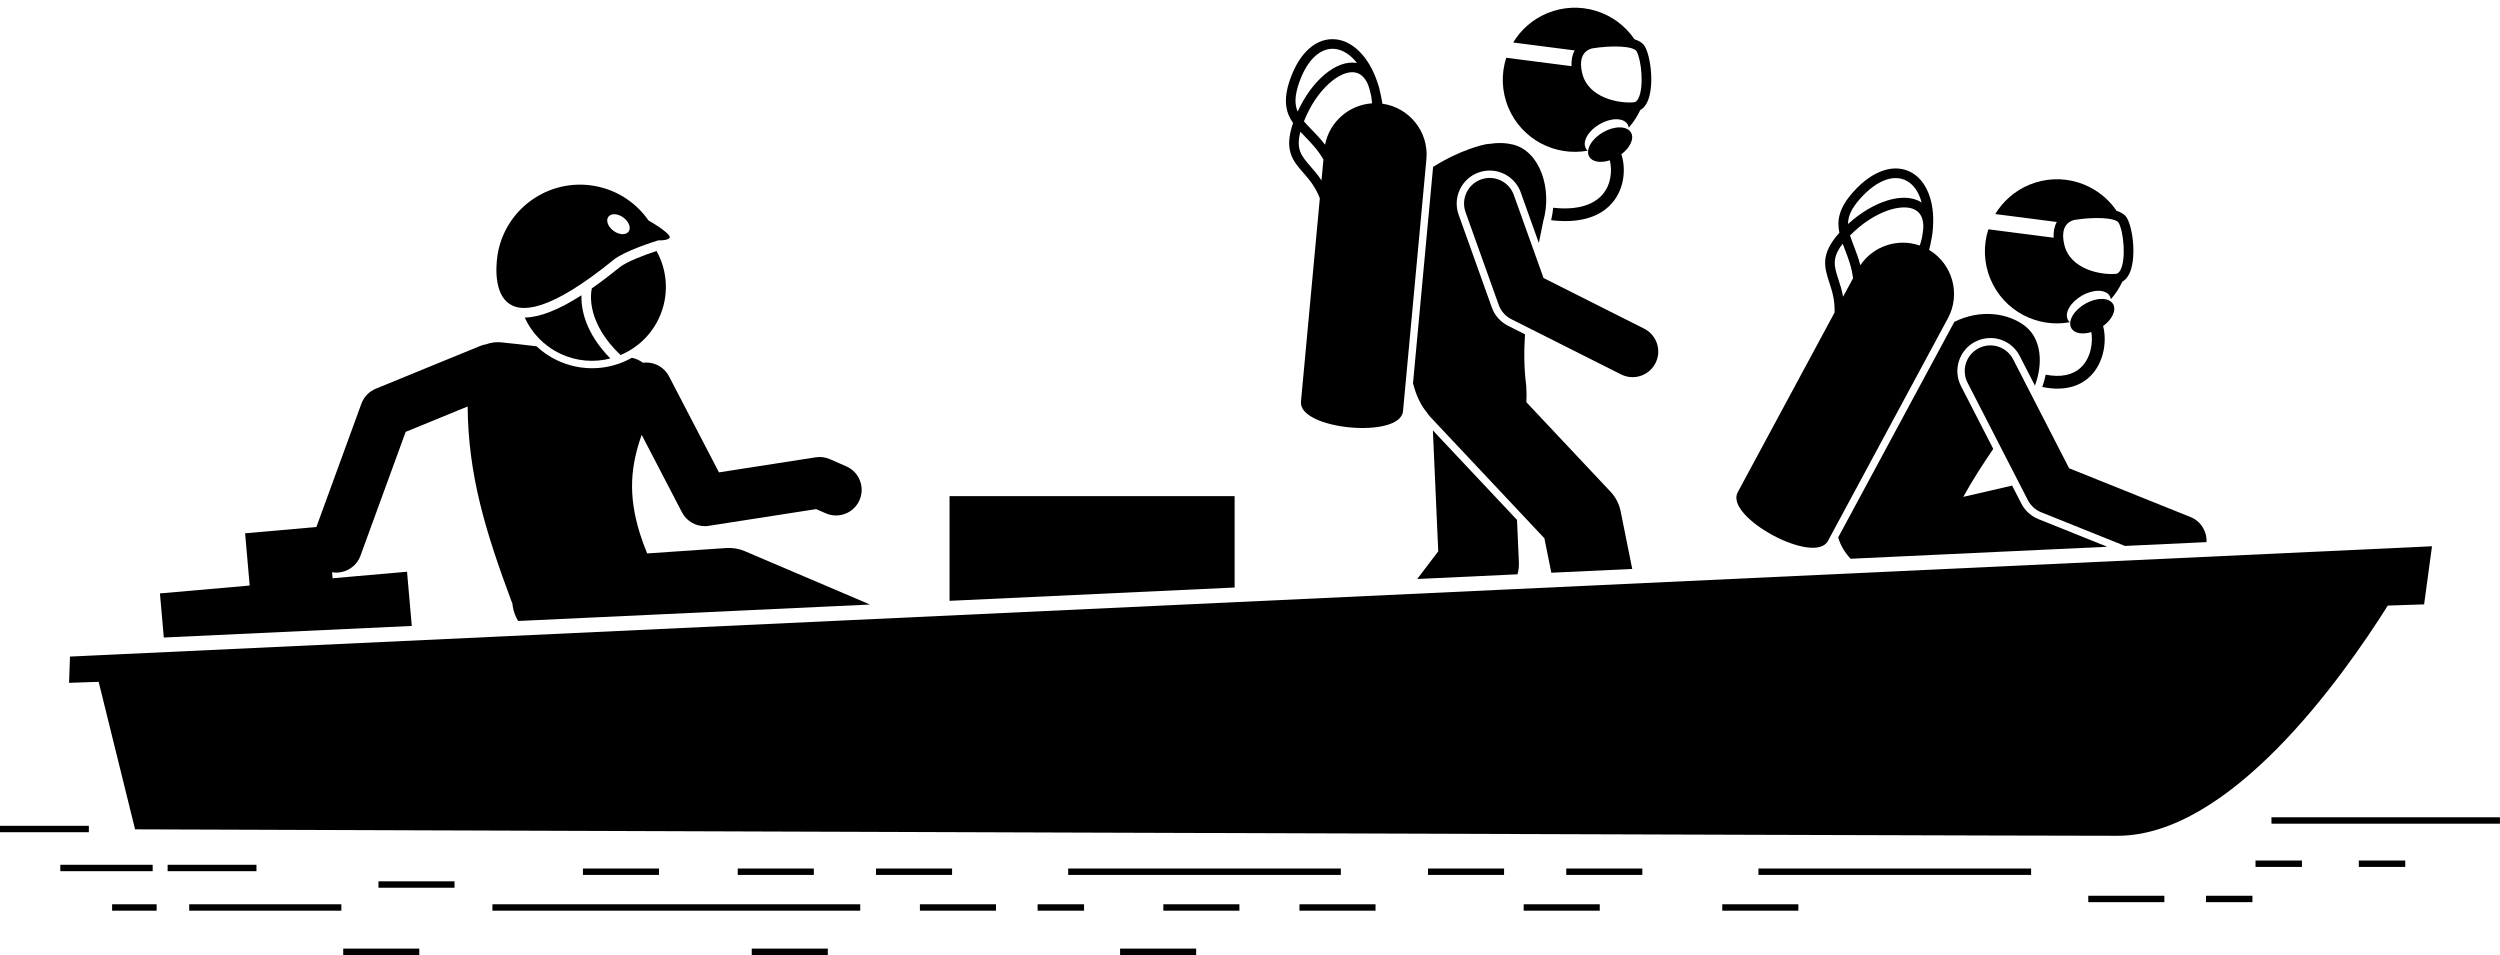 <?xml version="1.0" encoding="UTF-8"?><svg xmlns="http://www.w3.org/2000/svg" xmlns:xlink="http://www.w3.org/1999/xlink" height="298.2" preserveAspectRatio="xMidYMid meet" version="1.0" viewBox="0.0 -2.4 780.5 298.2" width="780.5" zoomAndPan="magnify"><g id="change1_1"><path d="M385.447 152.501L296.447 152.501 296.447 185.178 385.447 181.021z" fill="inherit"/><path d="M193.727,108.449c5.049-2.114,9.37-6.018,11.912-11.347c3.34-7.003,2.832-14.844-0.668-21.146 c-3.913,1.282-9.477,3.432-11.521,5.093c-3.075,2.499-5.962,4.677-8.687,6.575C184.306,89.773,183.299,98.489,193.727,108.449z" fill="inherit"/><path d="M174.881,107.998c5.081,2.423,10.605,2.821,15.661,1.521c-7.918-8.095-9.138-15.522-9.019-19.728 c-7.161,4.58-13.029,6.887-17.705,6.948C165.989,101.507,169.782,105.567,174.881,107.998z" fill="inherit"/><path d="M186.671,55.859c-14.07-3.09-27.981,5.812-31.071,19.882c-1.487,6.774-3.555,35.09,35.958,2.98 c3.402-2.764,12.602-5.666,13.931-6.076c1.49,0.027,2.621-0.134,3.201-0.475c0.228-0.134,0.379-0.292,0.421-0.482 c0.067-0.307-0.404-0.89-1.219-1.603c-1.224-1.071-3.231-2.436-5.4-3.623C198.873,61.248,193.36,57.328,186.671,55.859z M191.558,69.679c-1.745-1.278-2.477-3.247-1.634-4.398c0.843-1.151,2.941-1.048,4.686,0.229c1.745,1.278,2.477,3.247,1.634,4.398 C195.401,71.059,193.303,70.957,191.558,69.679z" fill="inherit"/><path d="M474.195,173.129l-0.403-9.081l-0.184-4.138l-26.265-27.94l0.184,4.138l1.493,33.614l-6.562,8.637l31.319-1.463 C474.1,175.677,474.252,174.409,474.195,173.129z" fill="inherit"/><path d="M472.363,42.732c-2.21-0.551-4.679-0.644-7.209-0.231c-0.404,0.013-0.81,0.047-1.22,0.124 c-0.693,0.13-7.742,1.562-16.524,7.081l-6.267,67.535c0.987,3.952,2.499,6.931,4.353,9.175c0.357,0.519,0.743,1.023,1.187,1.496 l35.474,37.735l2.165,10.757l25.264-1.18l-3.624-18.007c-0.46-2.285-1.55-4.396-3.146-6.095l-26.277-27.952 c0.081-1.492,0.067-3.204-0.05-5.184c-0.692-5.159-0.73-10.578-0.382-16.014l-5.297-2.666c-2.372-1.194-4.172-3.229-5.067-5.73 l-10.36-28.954c-1.914-5.348,0.88-11.255,6.228-13.168c1.12-0.4,2.287-0.604,3.469-0.604c4.339,0,8.237,2.745,9.699,6.832 l5.649,15.787c0.479-2.363,0.943-4.631,1.358-6.747C484.652,56.773,480.898,44.861,472.363,42.732z" fill="inherit"/><path d="M472.611,58.458c-1.488-4.16-6.068-6.324-10.228-4.837c-4.16,1.488-6.325,6.067-4.837,10.228l10.36,28.953 c0.692,1.934,2.102,3.527,3.937,4.451l34.269,17.244c1.153,0.58,2.381,0.855,3.59,0.855c2.927,0,5.746-1.613,7.152-4.406 c1.985-3.946,0.396-8.756-3.551-10.742l-31.41-15.806L472.611,58.458z" fill="inherit"/><path d="M403.697,35.993c-2.916,8.514-0.093,11.779,3.183,15.533c1.785,2.046,3.773,4.326,5.172,7.987l-5.891,63.478 c-0.813,8.762,31.05,11.719,31.863,2.957l7.3-78.662c0.791-8.521-5.345-16.145-13.741-17.307c-0.168-1.119-0.377-2.178-0.611-3.2 c-0.249-1.348-0.574-2.523-0.965-3.523c-2.82-8.42-7.961-12.762-12.743-13.348c-6.138-0.757-11.571,3.966-14.546,12.619 C400.486,29.022,401.488,32.837,403.697,35.993z M409.141,49.554c-2.807-3.217-4.616-5.309-3.155-10.813 c0.443,0.473,0.898,0.944,1.363,1.422c1.932,1.987,4.045,4.167,5.828,7.232l-0.607,6.541 C411.442,52.195,410.236,50.809,409.141,49.554z M422.961,20.201c1.878,0.304,3.315,1.721,4.252,4.111 c0.311,0.954,0.586,1.978,0.831,3.056c0.139,0.773,0.243,1.607,0.316,2.494c-7.187,0.47-13.297,5.773-14.675,12.916 c-1.401-1.837-2.857-3.338-4.186-4.705c-0.895-0.921-1.706-1.762-2.41-2.594C411.06,25.401,418.39,19.467,422.961,20.201z M416.899,12.885c2.291,0.281,4.691,1.729,6.757,4.398c-0.071-0.014-0.146-0.032-0.215-0.043 c-6.249-1.007-13.895,5.505-18.318,15.199c-0.939-2.208-0.972-4.849,0.433-8.937C408.036,16.286,412.284,12.319,416.899,12.885z" fill="inherit"/><path d="M491.619,13.343c-0.757,1.367-1.086,3.012-0.99,4.914l-20.379-2.625c-1.58,4.914-1.491,10.391,0.65,15.529 c4.144,9.945,14.595,15.338,24.777,13.485c-0.218-0.194-0.404-0.416-0.551-0.67c-1.229-2.129,0.692-5.54,4.291-7.618 c3.599-2.078,7.513-2.037,8.743,0.093c0.178,0.309,0.283,0.647,0.333,1.002c1.463-1.649,2.665-3.496,3.583-5.473 c0.736-0.415,1.484-1.112,2.093-2.295c2.39-4.636,1.293-14.231-0.638-17.573c-0.622-1.077-1.798-1.789-3.248-2.252 c-5.877-8.669-17.225-12.307-27.269-8.122c-4.593,1.914-8.212,5.175-10.599,9.132L491.619,13.343z M511.503,28.309 c-0.592,1.147-1.188,1.204-1.413,1.226c-4.472,0.427-14.334-1.253-16.146-9.175c-0.592-2.588-0.417-4.584,0.518-5.931 c1.024-1.476,2.669-1.73,2.783-1.746l0.058-0.008c5.784-0.926,12.644-0.771,13.631,0.937 C512.439,16.218,513.318,24.787,511.503,28.309z" fill="inherit"/><path d="M509.201,38.992c-1.229-2.129-5.143-2.171-8.743-0.093s-5.52,5.489-4.291,7.618c0.965,1.671,3.584,2.05,6.406,1.134 c0.007,0.028,0.014,0.055,0.021,0.083c0.714,2.873,0.546,7.261-2.272,10.579c-1.718,2.023-5.361,4.562-12.725,4.338 c-0.846-0.026-1.741-0.089-2.688-0.193c-0.122,1.31-0.34,2.612-0.652,3.89c0.95,0.112,1.855,0.184,2.725,0.226 c0.578,0.028,1.144,0.046,1.688,0.046c7.859,0,12.263-2.845,14.702-5.718c3.903-4.597,4.218-10.844,2.841-15.061 c-0.008-0.026-0.019-0.048-0.027-0.074C508.943,43.694,510.276,40.854,509.201,38.992z" fill="inherit"/><path d="M656.583,99.408c2.833-2.08,4.22-4.971,3.131-6.857c-1.229-2.129-5.143-2.171-8.743-0.093 c-3.599,2.078-5.521,5.489-4.291,7.618c0.946,1.638,3.481,2.035,6.238,1.188c0.537,3.117-0.052,8.048-3.296,11.09 c-2.542,2.384-6.267,3.118-10.954,2.225c-0.255,1.287-0.611,2.571-1.066,3.834c1.739,0.356,3.327,0.521,4.766,0.521 c4.723,0,7.9-1.702,9.991-3.662C656.889,111.024,657.841,104.017,656.583,99.408z" fill="inherit"/><path d="M646.189,98.204c-0.218-0.194-0.404-0.416-0.551-0.67c-1.229-2.129,0.692-5.54,4.291-7.618 c3.599-2.078,7.513-2.037,8.743,0.093c0.178,0.309,0.283,0.647,0.333,1.002c1.463-1.649,2.665-3.496,3.583-5.473 c0.736-0.415,1.484-1.112,2.093-2.295c2.39-4.636,1.293-14.231-0.638-17.573c-0.622-1.077-1.798-1.789-3.248-2.252 c-5.877-8.669-17.225-12.308-27.269-8.122c-4.593,1.914-8.212,5.175-10.599,9.132l19.205,2.474 c-0.757,1.367-1.086,3.012-0.99,4.914l-20.379-2.625c-1.58,4.914-1.491,10.391,0.65,15.529 C625.557,94.664,636.008,100.057,646.189,98.204z M644.975,67.988c1.024-1.476,2.669-1.73,2.783-1.746l0.058-0.008 c5.785-0.926,12.645-0.771,13.631,0.937c1.506,2.605,2.385,11.175,0.569,14.697c-0.592,1.147-1.188,1.204-1.413,1.226 c-4.475,0.425-14.335-1.252-16.146-9.175C643.865,71.33,644.04,69.335,644.975,67.988z" fill="inherit"/><path d="M636.383,159.662c-2.3-0.924-4.19-2.646-5.323-4.852l-2.881-5.609l-15.239,3.52c2.887-5.24,6.149-10.283,9.356-14.973 l-10.07-19.605c-2.595-5.052-0.596-11.273,4.456-13.868c1.452-0.746,3.077-1.14,4.7-1.14c3.882,0,7.395,2.144,9.168,5.596 l4.75,9.249c2.62-6.946,2.01-14.62-3.057-18.564c-5.143-4.004-13.715-5.461-22.097-1.338l-36.272,67.319 c0.812,2.669,2.189,4.839,3.895,6.643l80.114-3.741L636.383,159.662z" fill="inherit"/><path d="M570.682,166.477l37.473-69.547c4.059-7.533,1.393-16.949-5.88-21.302c0.284-1.099,0.506-2.16,0.691-3.196 c0.296-1.333,0.455-2.536,0.487-3.606c0.698-8.854-2.337-14.862-6.51-17.271c-5.35-3.091-12.2-0.873-18.321,5.927 c-4.595,5.106-5.164,9.009-4.365,12.777c-6.013,6.697-4.691,10.805-3.144,15.541c0.843,2.581,1.781,5.456,1.638,9.374 l-30.24,56.123C538.337,159.045,566.508,174.224,570.682,166.477z M578.784,74.443c-0.464-1.197-0.881-2.288-1.205-3.33 c7.592-7.722,16.65-10.335,20.581-7.856c1.609,1.014,2.378,2.878,2.306,5.443c-0.087,1.002-0.234,2.054-0.431,3.145 c-0.174,0.764-0.404,1.571-0.683,2.414c-6.799-2.377-14.495,0.115-18.556,6.15C580.225,78.171,579.472,76.22,578.784,74.443z M595.442,54.153c1.999,1.154,3.641,3.426,4.499,6.69c-0.06-0.04-0.122-0.087-0.181-0.124c-5.356-3.375-14.94-0.366-22.801,6.827 c-0.001-2.399,1.001-4.843,3.893-8.056C585.954,53.821,591.406,51.824,595.442,54.153z M575.288,73.684 c0.223,0.608,0.458,1.22,0.699,1.842c1.001,2.584,2.094,5.417,2.536,8.935l-3.116,5.783c-0.357-2.044-0.926-3.791-1.443-5.375 C572.638,80.811,571.791,78.179,575.288,73.684z" fill="inherit"/><path d="M683.87,159.014l-37.896-15.221l-17.469-34.011c-2.019-3.93-6.839-5.481-10.771-3.461 c-3.93,2.019-5.479,6.841-3.461,10.771l18.833,36.667c0.88,1.712,2.348,3.051,4.135,3.769l26.174,10.512l25.458-1.189 C689.044,163.532,687.128,160.322,683.87,159.014z" fill="inherit"/><path d="M127.073,176.095l-23.231,2.038l-0.165-1.883c0.447,0.076,0.894,0.115,1.337,0.115c3.265,0,6.331-2.014,7.515-5.258 l14.122-38.68l16.373-6.707l2.97-1.217c0.197,21.549,5.566,38.977,13.77,61.044c0.064,0.173,0.141,0.337,0.212,0.505 c0.029,0.32,0.061,0.64,0.113,0.952c0.273,1.622,0.858,3.126,1.682,4.463l109.851-5.13l-39.107-16.669 c-1.813-0.772-3.785-1.106-5.749-0.972l-24.726,1.68c-0.89-2.165-1.638-4.232-2.261-6.218c-3.815-12.165-2.826-21.276,0.555-30.793 l1.935,3.72l10.648,20.47c1.392,2.675,4.146,4.309,7.094,4.309c0.409,0,0.821-0.031,1.233-0.096l33.567-5.224l2.987,1.311 c4.047,1.778,8.766-0.064,10.541-4.109c1.776-4.045-0.063-8.765-4.109-10.541l-5.125-2.25c-1.396-0.613-2.938-0.813-4.446-0.58 l-30.198,4.7l-15.599-29.987c-0.527-1.013-1.242-1.862-2.077-2.535c-1.684-1.357-3.864-1.976-6.022-1.703 c-1.165-0.795-2.375-1.354-3.499-1.551c-5.274,2.975-11.582,4.047-17.875,2.666c-1.889-0.415-3.739-1.05-5.498-1.889 c-2.381-1.135-4.525-2.613-6.4-4.361c-3.807-0.461-7.518-0.887-11.001-1.23c-1.521-0.163-3.223,0.04-4.789,0.621 c-0.589,0.096-1.176,0.253-1.752,0.489l-5.614,2.299l-27.019,11.067c-2.083,0.853-3.71,2.544-4.482,4.659l-14.063,38.519 l-22.252,1.952l1.431,16.315l-28.02,2.458l1.208,13.77l77.418-3.615L127.073,176.095z" fill="inherit"/><path d="M26.497,202.366l-4.644,0.217l-0.29,8.194l9.237-0.308l11.375,46.053c0,0,573.023,2.011,618.923,2.011 c35.01,0,69.821-48.741,84.369-71.871l11.34-0.378l0.635-4.668l1.831-13.472L26.497,202.366z" fill="inherit"/><path d="M0 255.417H27.738V257.417H0z" fill="inherit"/><path d="M709.148 252.755H780.481V254.755H709.148z" fill="inherit"/><path d="M52.333 267.584H80.071V269.584H52.333z" fill="inherit"/><path d="M59.071 279.917H106.571V281.917H59.071z" fill="inherit"/><path d="M153.734 279.917H268.567V281.917H153.734z" fill="inherit"/><path d="M35 279.917H48.904V281.917H35z" fill="inherit"/><path d="M118.154 272.751H141.904V274.751H118.154z" fill="inherit"/><path d="M107.154 293.751H130.904V295.751H107.154z" fill="inherit"/><path d="M234.692 293.751H258.442V295.751H234.692z" fill="inherit"/><path d="M349.692 293.751H373.442V295.751H349.692z" fill="inherit"/><path d="M181.988 268.751H205.738V270.751H181.988z" fill="inherit"/><path d="M230.321 268.751H254.071V270.751H230.321z" fill="inherit"/><path d="M273.488 268.751H297.238V270.751H273.488z" fill="inherit"/><path d="M333.488 268.751H418.614V270.751H333.488z" fill="inherit"/><path d="M445.821 268.751H469.571V270.751H445.821z" fill="inherit"/><path d="M488.988 268.751H512.738V270.751H488.988z" fill="inherit"/><path d="M548.988 268.751H634.114V270.751H548.988z" fill="inherit"/><path d="M287.192 279.917H310.942V281.917H287.192z" fill="inherit"/><path d="M323.942 279.917H338.442V281.917H323.942z" fill="inherit"/><path d="M651.96 277.255H675.71V279.255H651.96z" fill="inherit"/><path d="M363.192 279.917H386.942V281.917H363.192z" fill="inherit"/><path d="M405.692 279.917H429.442V281.917H405.692z" fill="inherit"/><path d="M475.692 279.917H499.442V281.917H475.692z" fill="inherit"/><path d="M537.692 279.917H561.442V281.917H537.692z" fill="inherit"/><path d="M688.71 277.255H703.21V279.255H688.71z" fill="inherit"/><path d="M704.169 266.255H718.669V268.255H704.169z" fill="inherit"/><path d="M736.419 266.255H750.919V268.255H736.419z" fill="inherit"/><path d="M18.833 267.584H47.666V269.584H18.833z" fill="inherit"/></g></svg>